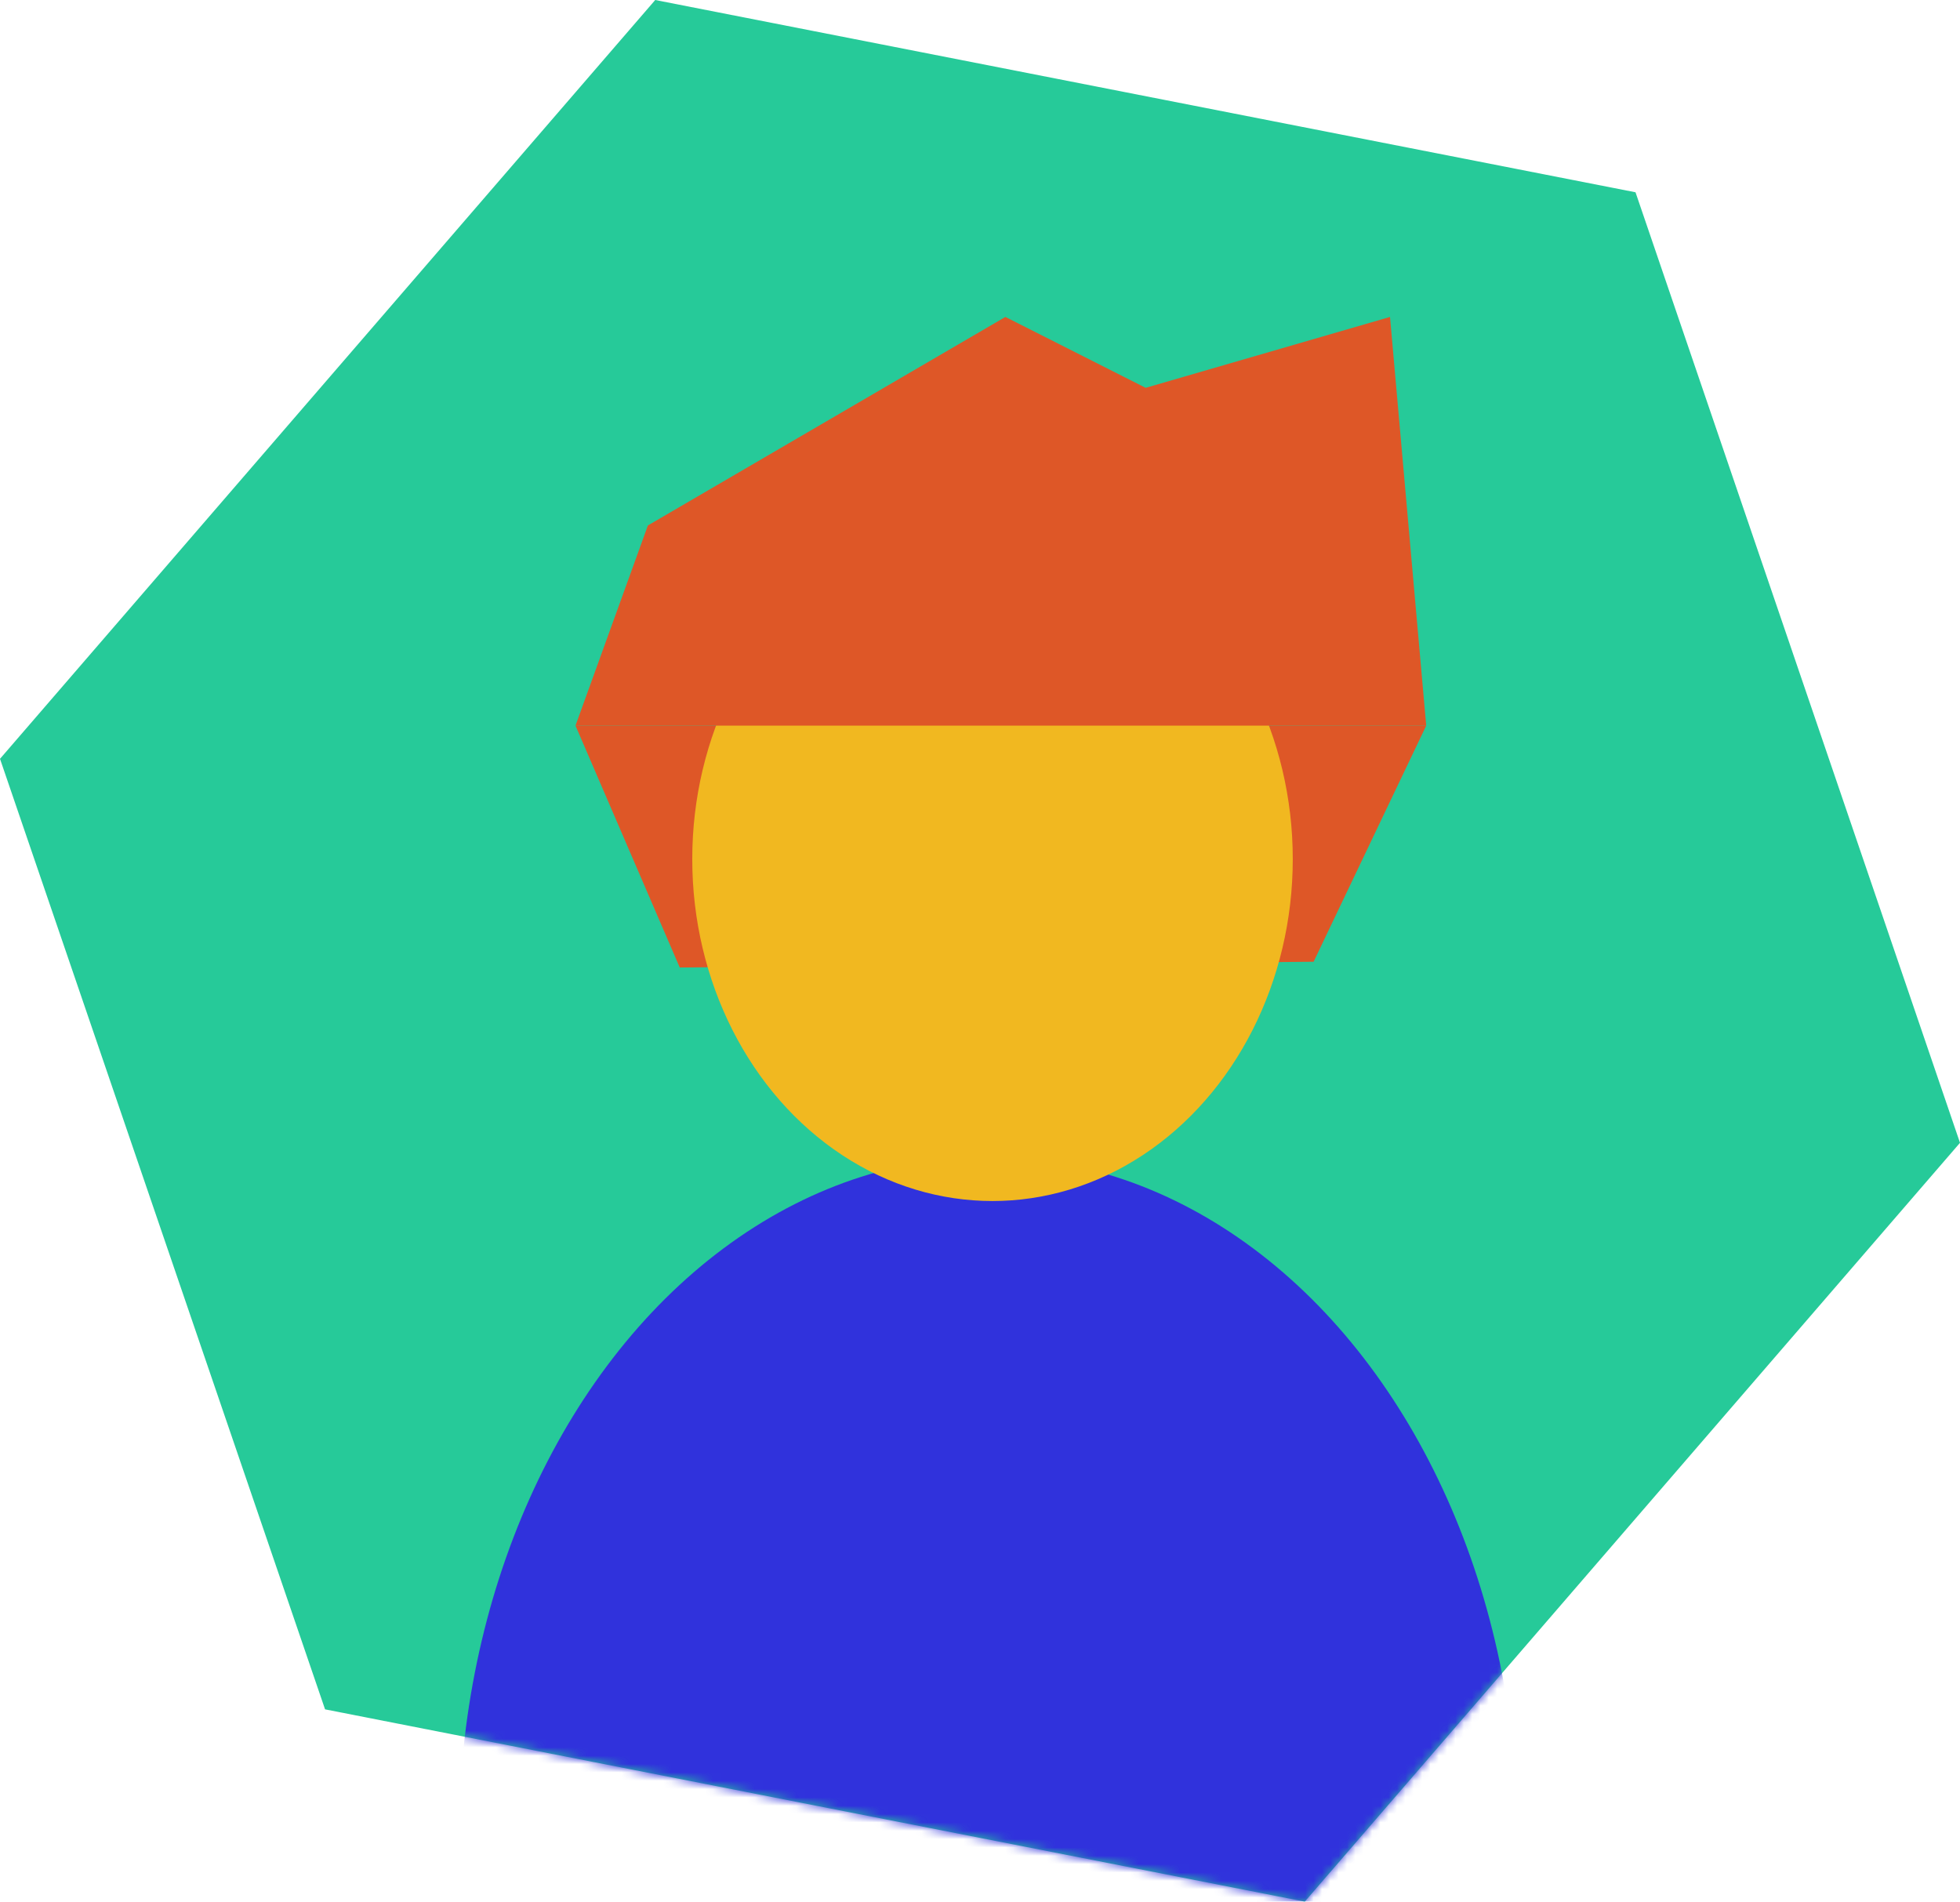 <svg width="235" height="228" viewBox="0 0 235 228" fill="none" xmlns="http://www.w3.org/2000/svg">
<path d="M78.56 0L0 90.98L38.974 204.946L156.44 228L235 137.02L196.095 23.054L78.56 0Z" fill="#26CA99"/>
<mask id="mask0_1635_17629" style="mask-type:alpha" maskUnits="userSpaceOnUse" x="0" y="0" width="235" height="228">
<path d="M78.56 0L0 90.98L38.974 204.946L156.44 228L235 137.02L196.095 23.054L78.56 0Z" fill="#F4AEA0"/>
</mask>
<g mask="url(#mask0_1635_17629)">
<ellipse cx="118.5" cy="220.597" rx="63.5" ry="81.893" fill="#3032DC"/>
<path d="M171 87L157.5 115.31L81.5 116L69 87H171Z" fill="#DE5727"/>
<ellipse cx="119" cy="103" rx="36" ry="41" fill="#F1B820"/>
<path d="M77.681 63L69 87H171L166.66 38L137.362 46.5L120.543 38L77.681 63Z" fill="#DE5727"/>
</g>
</svg>

